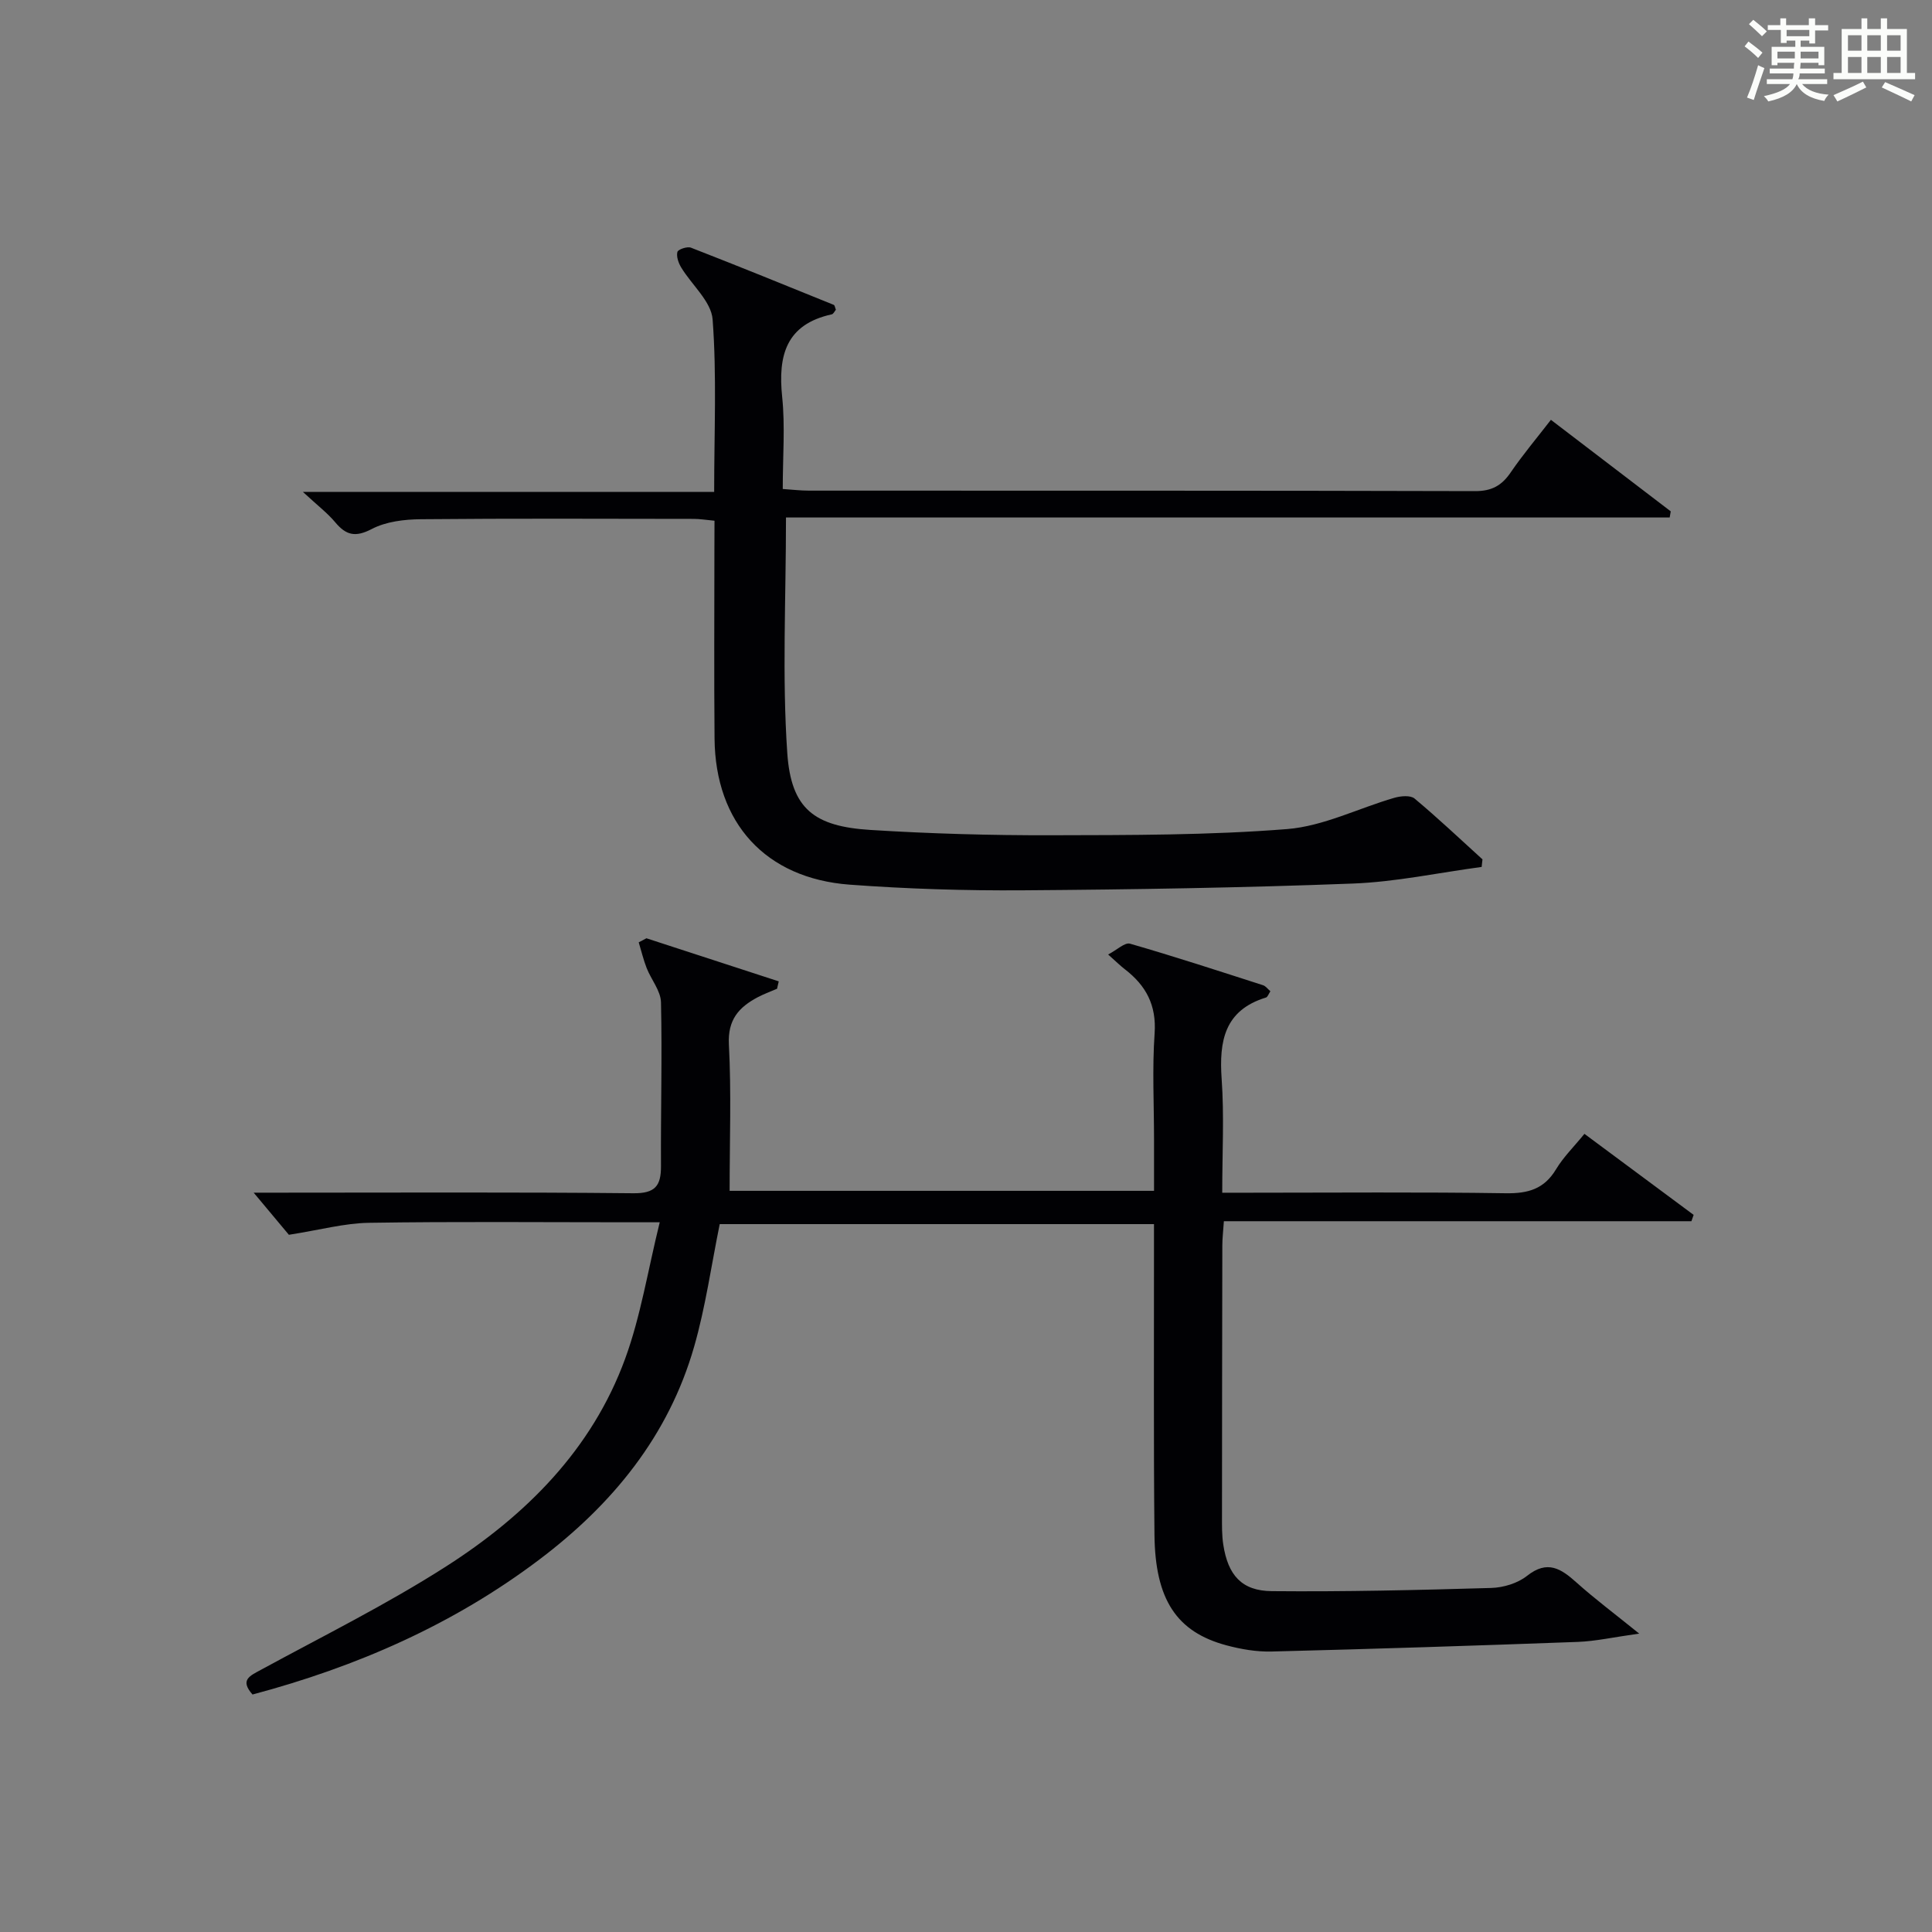 <?xml version="1.0" encoding="utf-8"?>
<svg version="1.1" id="漢_ZDIC_典" xmlns="http://www.w3.org/2000/svg" xmlns:xlink="http://www.w3.org/1999/xlink" x="0px" y="0px"
	 viewBox="0 0 400 400" style="enable-background:new 0 0 400 400;" xml:space="preserve">
<rect x="0" y="0" width="400" height="400" fill="#808080" stroke="none"/>
<style type="text/css">
	.st1{fill:#010104;}
	.st0{fill:#fbfcfa;}
</style>
<g>
	<path class="st0" d="M361.2,9.6l0.8-1c0.9,0.7,1.9,1.4,2.9,2.3L364,12C363,11,362,10.2,361.2,9.6z M361.7,20.2
		c0.9-2.1,1.6-4.3,2.3-6.7c0.4,0.2,0.8,0.4,1.3,0.6c-0.7,2.1-1.5,4.3-2.2,6.6L361.7,20.2z M362.1,5l0.9-0.9c1,0.8,2,1.6,2.8,2.4
		l-1,1C363.9,6.6,363,5.8,362.1,5z M374.6,3.8h1.2v1.4h2.7v1.1h-2.7v2.7h-1.2V8.4h-1.8v1.3h4.9v3.8h-1.2v-0.5h-3.7
		c0,0.4-0.1,0.9-0.1,1.2h5.1v1h-5.2c0,0.5-0.1,0.9-0.3,1.2h6v1h-5.2c1.1,1.3,2.9,2,5.5,2.2c-0.4,0.4-0.7,0.8-0.9,1.3
		c-2.9-0.5-4.8-1.6-5.7-3.5H372c-0.8,1.7-2.7,2.9-5.9,3.6c-0.2-0.4-0.6-0.8-0.9-1.1c2.8-0.6,4.6-1.4,5.4-2.5h-4.8v-1h5.3
		c0.1-0.3,0.2-0.7,0.2-1.2h-4.9v-1h5c0-0.4,0-0.8,0.1-1.2H368v0.5h-1.2V9.7h4.9V8.4h-1.8v0.5h-1.2V6.2H366V5.2h2.6V3.8h1.2v1.4h4.7
		V3.8z M368,12.1h3.6c0-0.4,0-0.9,0-1.4H368V12.1z M369.9,7.5h4.7V6.2h-4.7V7.5z M376.5,10.7h-3.7c0,0.5,0,1,0,1.4h3.7V10.7z"/>
	<path class="st0" d="M385.3,3.8h1.3V6h2.8V3.8h1.3V6h4.1v9.1h1.7v1.3h-16.9v-1.3h1.7V6h4.1V3.8z M385.7,16.9l0.7,1.2
		c-1.8,0.9-3.8,1.9-6,2.9c-0.2-0.4-0.5-0.8-0.8-1.3C381.9,18.7,383.9,17.8,385.7,16.9z M382.6,10.5h2.8V7.3h-2.8V10.5z M382.6,15.1
		h2.8v-3.3h-2.8V15.1z M386.6,10.5h2.8V7.3h-2.8V10.5z M386.6,15.1h2.8v-3.3h-2.8V15.1z M390.3,17c2.1,0.9,4.1,1.8,6.1,2.7l-0.7,1.3
		c-2.2-1.1-4.2-2-6.1-2.9L390.3,17z M393.5,7.3h-2.8v3.2h2.8V7.3z M390.7,15.1h2.8v-3.3h-2.8V15.1z"/>
	
	<path class="st1" d="M52.28,350.83c-2.66-3.01-0.58-3.85,1.7-5.09c12.83-6.98,25.97-13.5,38.26-21.35c16.55-10.57,30.3-24.21,37.2-43.11
		c3.2-8.76,4.67-18.16,7.15-28.22c-3.2,0-4.97,0-6.74,0c-17.83,0-35.67-0.17-53.5,0.11c-5.01,0.08-9.99,1.45-16.54,2.48
		c-1.56-1.87-4.29-5.13-7.29-8.72c1.62,0,3.36,0,5.09,0c24.5,0,49-0.13,73.5,0.12c4.56,0.05,5.76-1.54,5.74-5.65
		c-0.07-11.29,0.26-22.59,0-33.87c-0.05-2.39-2.03-4.71-2.97-7.11c-0.67-1.72-1.1-3.55-1.64-5.32c0.53-0.28,1.07-0.56,1.6-0.84
		c9.13,2.97,18.26,5.95,27.39,8.92c-0.12,0.51-0.23,1.02-0.35,1.53c-1.34,0.58-2.72,1.08-4.01,1.76c-3.9,2.07-6.23,4.65-5.96,9.78
		c0.52,9.94,0.15,19.93,0.15,30.3c28.27,0,57.67,0,87.87,0c0-3.44,0-7.02,0-10.61c0-7.33-0.39-14.69,0.12-21.99
		c0.41-5.86-1.8-9.93-6.18-13.29c-0.91-0.7-1.73-1.52-3.44-3.04c1.84-0.96,3.46-2.55,4.53-2.24c9.24,2.66,18.39,5.66,27.54,8.6
		c0.56,0.18,0.99,0.8,1.52,1.25c-0.37,0.55-0.56,1.19-0.92,1.3c-8.6,2.64-9.72,9.01-9.17,16.86c0.54,7.6,0.12,15.26,0.12,23.55
		c2.18,0,3.95,0,5.72,0c17.67,0,35.33-0.16,53,0.11c4.61,0.07,7.93-0.87,10.39-4.96c1.52-2.53,3.7-4.66,5.88-7.34
		c7.65,5.68,15.13,11.23,22.61,16.78c-0.15,0.44-0.31,0.87-0.46,1.31c-32.17,0-64.34,0-96.8,0c-0.14,2.1-0.32,3.54-0.32,4.99
		c-0.04,18.67-0.06,37.33-0.07,56c0,2-0.04,4.02,0.27,5.99c0.97,6.29,3.81,9.56,10.04,9.61c15.13,0.14,30.28-0.22,45.41-0.66
		c2.53-0.07,5.49-0.96,7.44-2.51c4.24-3.36,7.05-1.48,10.27,1.41c3.76,3.37,7.82,6.4,12.95,10.55c-5.32,0.74-9.01,1.58-12.73,1.72
		c-21.12,0.78-42.24,1.46-63.37,1.99c-3.11,0.08-6.33-0.47-9.35-1.28c-10.31-2.76-14.77-9.45-14.91-22.9c-0.2-19.5-0.08-39-0.1-58.5
		c0-1.81,0-3.62,0-5.81c-30.2,0-60.08,0-89.91,0c-1.74,8.54-2.93,17.12-5.29,25.35c-5.29,18.47-16.87,32.62-31.99,44.05
		C93.88,336.35,73.77,345.11,52.28,350.83z"/>
	<path class="st1" d="M147.93,107.81c-1.73-0.16-3.03-0.38-4.32-0.38c-18.83-0.02-37.65-0.11-56.48,0.07c-3.42,0.03-7.2,0.48-10.15,2.02
		c-3.39,1.77-5.32,1.31-7.57-1.38c-1.59-1.9-3.61-3.44-6.69-6.29c29.25,0,56.99,0,85.14,0c0-12.49,0.55-24.15-0.32-35.71
		c-0.28-3.73-4.32-7.14-6.51-10.77c-0.56-0.93-1.03-2.26-0.78-3.21c0.14-0.53,2.04-1.18,2.81-0.88c9.89,3.85,19.73,7.85,29.56,11.84
		c0.21,0.08,0.26,0.56,0.44,1.01c-0.26,0.3-0.5,0.87-0.85,0.95c-9.49,2.08-11.16,8.53-10.27,17.1c0.63,6.09,0.12,12.3,0.12,19.06
		c1.93,0.13,3.67,0.34,5.4,0.34c45.98,0.02,91.97-0.03,137.95,0.1c3.45,0.01,5.52-1.16,7.37-3.88c2.51-3.67,5.39-7.09,8.32-10.88
		c8.52,6.51,16.66,12.73,24.81,18.95c-0.07,0.42-0.14,0.84-0.22,1.27c-61.09,0-122.18,0-182.96,0c0,16.92-0.82,32.92,0.27,48.8
		c0.8,11.54,5.57,15.16,17.2,15.89c12.45,0.78,24.94,1.13,37.41,1.1c16.31-0.04,32.66,0.01,48.89-1.28
		c7.51-0.6,14.76-4.32,22.18-6.47c1.31-0.38,3.33-0.57,4.19,0.15c4.83,4.03,9.4,8.36,14.06,12.59c-0.06,0.52-0.11,1.05-0.17,1.57
		c-8.89,1.19-17.74,3.1-26.66,3.44c-22.78,0.87-45.59,1.24-68.39,1.4c-11.93,0.08-23.89-0.29-35.79-1.17
		c-17.44-1.3-27.82-12.77-27.98-30.24c-0.12-13.16-0.03-26.32-0.03-39.49C147.93,111.63,147.93,109.83,147.93,107.81z"/>
</g>
</svg>
